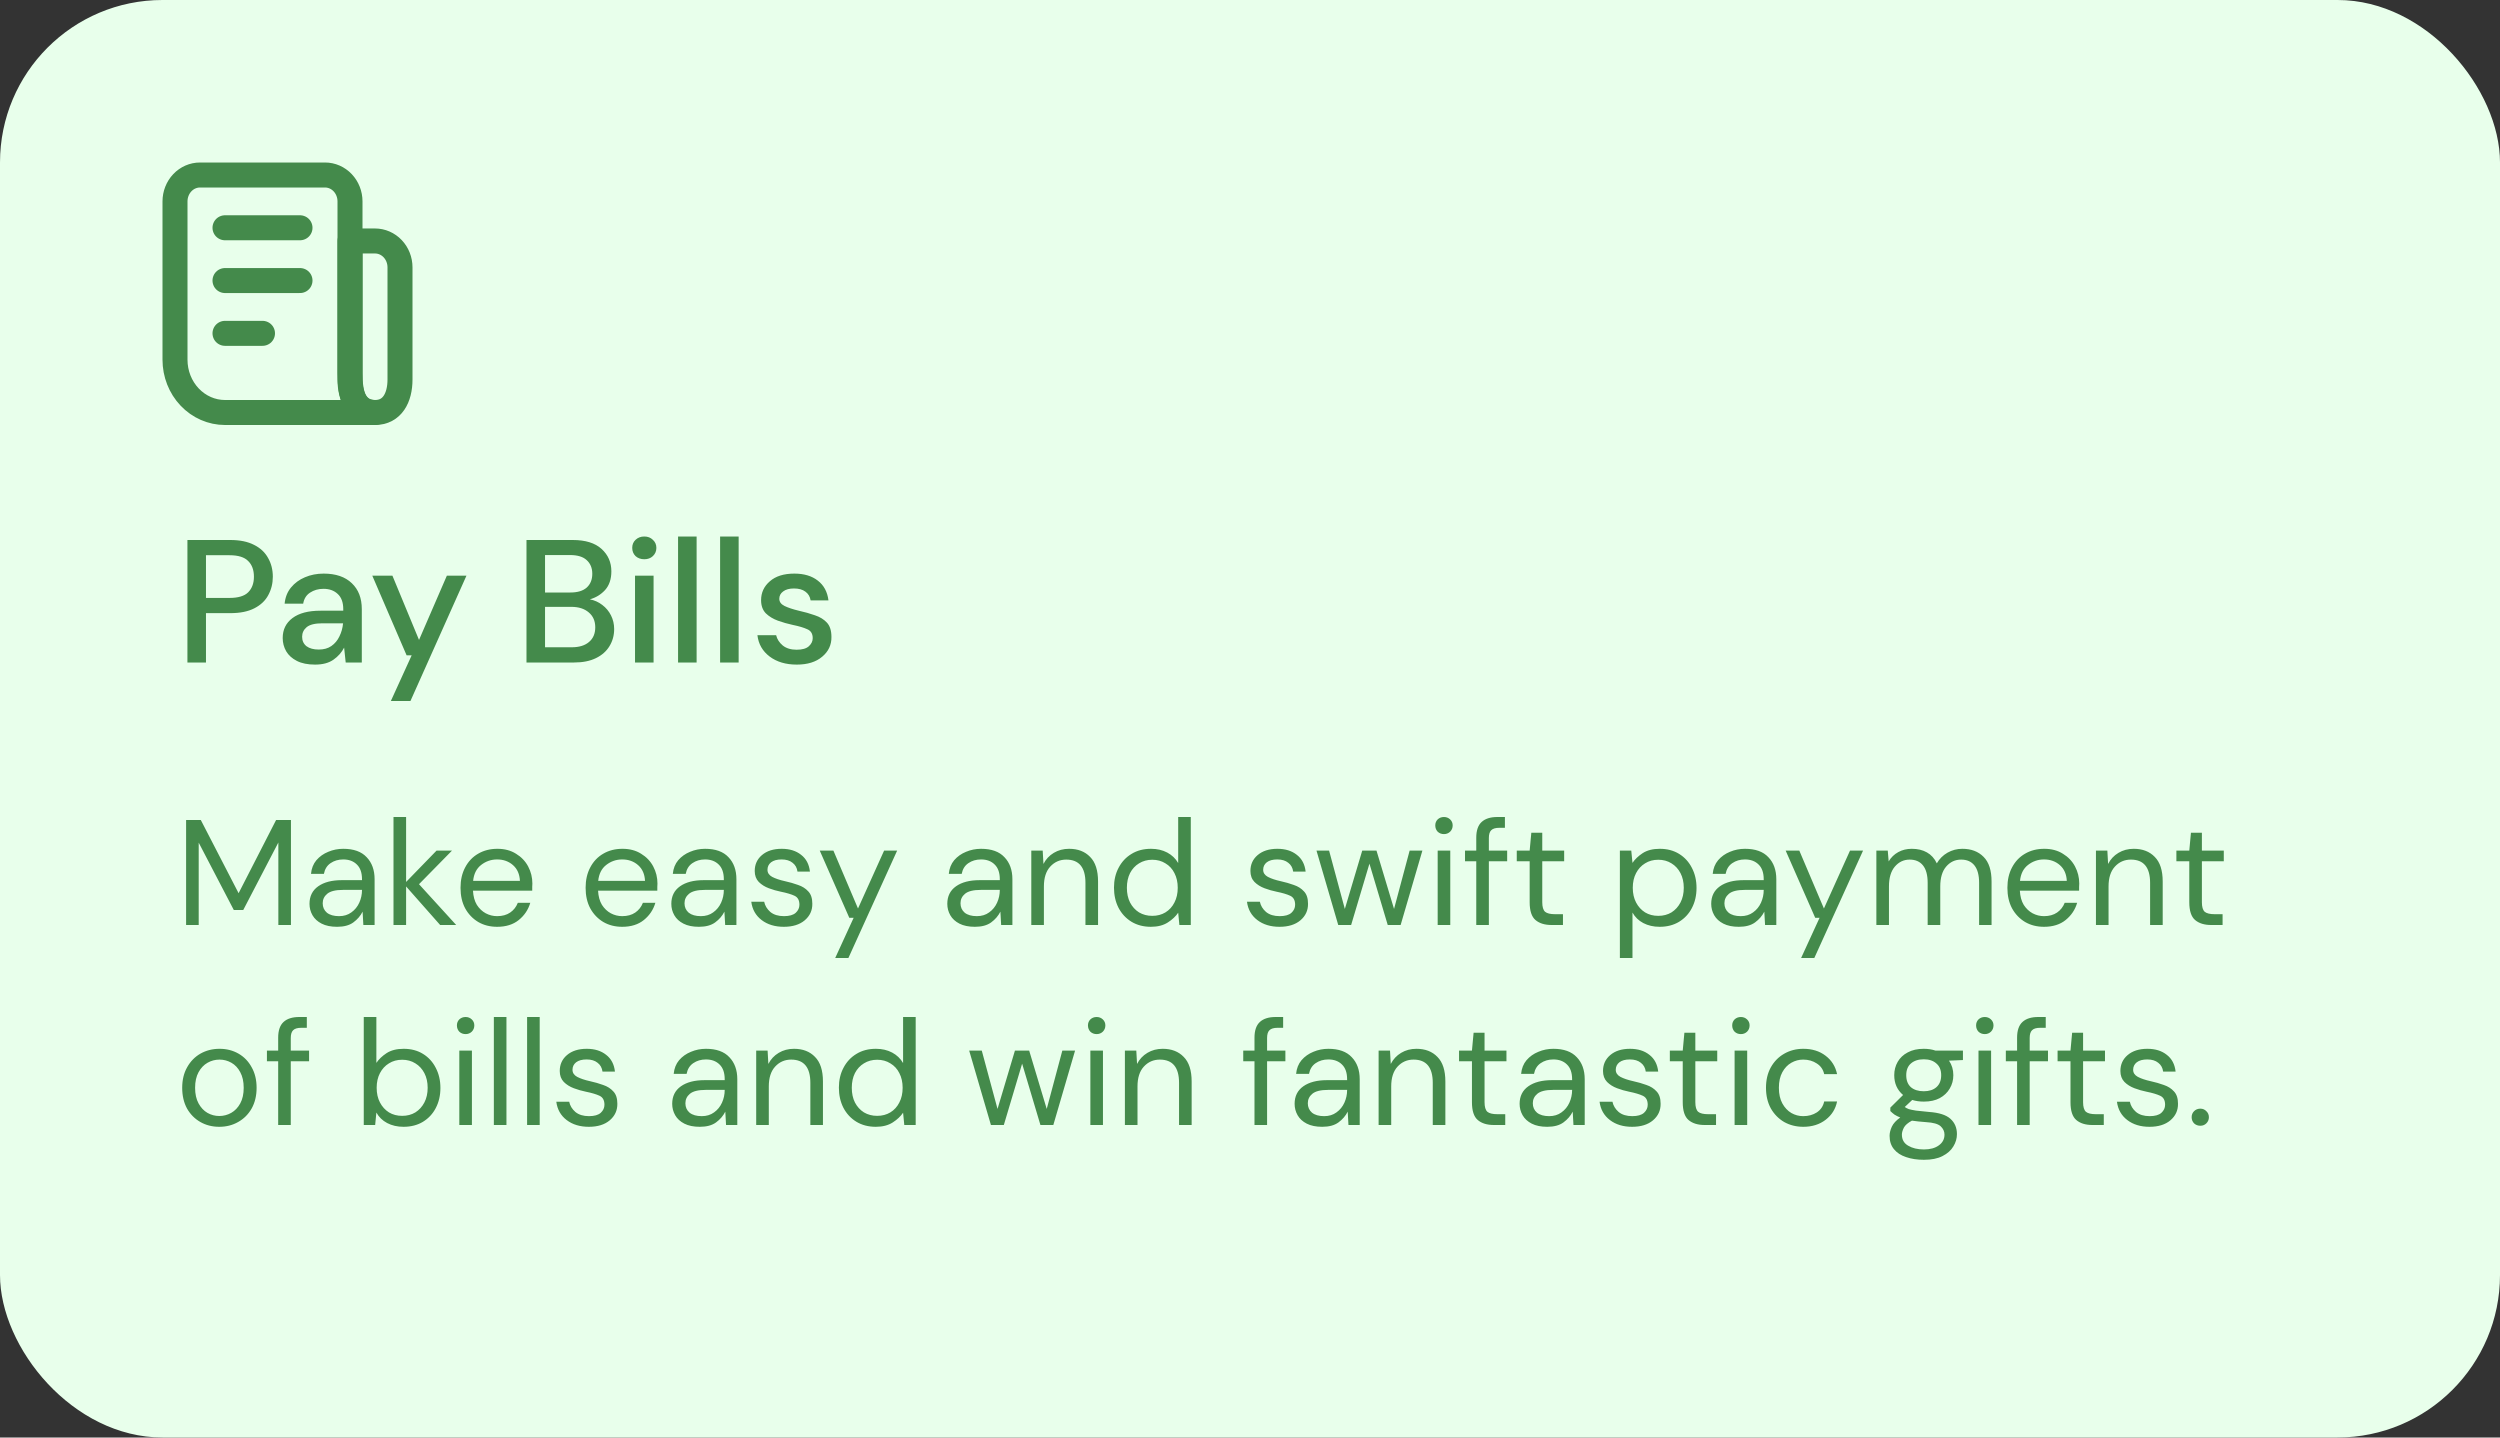 <svg width="200" height="115" viewBox="0 0 200 115" fill="none" xmlns="http://www.w3.org/2000/svg">
<rect x="0" y="0" width="200" height="115" fill="#333333" stroke="none"/>
<rect width="200" height="115" rx="13" fill="#E8FFEB"/>
<path d="M30 33H18C16.939 33 15.922 32.555 15.172 31.763C14.421 30.971 14 29.898 14 28.778V16.111C14 15.551 14.211 15.014 14.586 14.618C14.961 14.222 15.47 14 16 14H26C26.53 14 27.039 14.222 27.414 14.618C27.789 15.014 28 15.551 28 16.111V29.833C28 31.582 28.343 33 30 33Z" stroke="#448A4B" stroke-width="2" stroke-linecap="round" stroke-linejoin="round"/>
<path d="M32 21.389C32 20.829 31.789 20.292 31.414 19.896C31.039 19.5 30.53 19.278 30 19.278H28V30.361C28 31.818 28.62 33 30 33C31.38 33 32 31.818 32 30.361V21.389Z" stroke="#448A4B" stroke-width="2" stroke-linecap="round" stroke-linejoin="round"/>
<path d="M24 22.444H18M24 18.222H18M21 26.667H18" stroke="#448A4B" stroke-width="2" stroke-linecap="round"/>
<path d="M14.994 53V43.2H18.424C19.189 43.2 19.824 43.331 20.328 43.592C20.832 43.844 21.205 44.194 21.448 44.642C21.7 45.081 21.826 45.58 21.826 46.14C21.826 46.672 21.705 47.162 21.462 47.61C21.229 48.049 20.86 48.399 20.356 48.66C19.852 48.922 19.208 49.052 18.424 49.052H16.478V53H14.994ZM16.478 47.834H18.354C19.054 47.834 19.553 47.685 19.852 47.386C20.16 47.078 20.314 46.663 20.314 46.14C20.314 45.599 20.16 45.179 19.852 44.88C19.553 44.572 19.054 44.418 18.354 44.418H16.478V47.834ZM25.206 53.168C24.618 53.168 24.133 53.07 23.75 52.874C23.367 52.678 23.083 52.422 22.896 52.104C22.709 51.778 22.616 51.423 22.616 51.04C22.616 50.368 22.877 49.836 23.4 49.444C23.923 49.052 24.669 48.856 25.64 48.856H27.46V48.73C27.46 48.189 27.311 47.783 27.012 47.512C26.723 47.242 26.345 47.106 25.878 47.106C25.467 47.106 25.108 47.209 24.8 47.414C24.501 47.61 24.319 47.904 24.254 48.296H22.77C22.817 47.792 22.985 47.363 23.274 47.008C23.573 46.644 23.946 46.369 24.394 46.182C24.851 45.986 25.351 45.888 25.892 45.888C26.863 45.888 27.614 46.145 28.146 46.658C28.678 47.162 28.944 47.853 28.944 48.73V53H27.656L27.53 51.81C27.334 52.193 27.049 52.515 26.676 52.776C26.303 53.038 25.813 53.168 25.206 53.168ZM25.5 51.964C25.901 51.964 26.237 51.871 26.508 51.684C26.788 51.488 27.003 51.231 27.152 50.914C27.311 50.597 27.409 50.247 27.446 49.864H25.794C25.206 49.864 24.786 49.967 24.534 50.172C24.291 50.377 24.17 50.634 24.17 50.942C24.17 51.26 24.287 51.511 24.52 51.698C24.763 51.876 25.089 51.964 25.5 51.964ZM31.268 56.08L32.934 52.426H32.528L29.784 46.056H31.394L33.522 51.194L35.748 46.056H37.316L32.836 56.08H31.268ZM42.119 53V43.2H45.815C46.832 43.2 47.602 43.438 48.125 43.914C48.648 44.39 48.909 44.987 48.909 45.706C48.909 46.331 48.741 46.831 48.405 47.204C48.069 47.568 47.663 47.816 47.187 47.946C47.56 48.021 47.892 48.17 48.181 48.394C48.48 48.618 48.713 48.898 48.881 49.234C49.049 49.57 49.133 49.934 49.133 50.326C49.133 50.83 49.007 51.288 48.755 51.698C48.512 52.099 48.153 52.417 47.677 52.65C47.201 52.883 46.618 53 45.927 53H42.119ZM43.603 47.4H45.633C46.202 47.4 46.636 47.27 46.935 47.008C47.234 46.737 47.383 46.369 47.383 45.902C47.383 45.445 47.234 45.081 46.935 44.81C46.646 44.539 46.202 44.404 45.605 44.404H43.603V47.4ZM43.603 51.782H45.731C46.328 51.782 46.79 51.642 47.117 51.362C47.453 51.082 47.621 50.69 47.621 50.186C47.621 49.682 47.448 49.285 47.103 48.996C46.758 48.697 46.291 48.548 45.703 48.548H43.603V51.782ZM51.544 44.74C51.264 44.74 51.03 44.656 50.844 44.488C50.666 44.311 50.578 44.092 50.578 43.83C50.578 43.569 50.666 43.354 50.844 43.186C51.03 43.009 51.264 42.92 51.544 42.92C51.824 42.92 52.052 43.009 52.23 43.186C52.416 43.354 52.51 43.569 52.51 43.83C52.51 44.092 52.416 44.311 52.23 44.488C52.052 44.656 51.824 44.74 51.544 44.74ZM50.802 53V46.056H52.286V53H50.802ZM54.245 53V42.92H55.729V53H54.245ZM57.608 53V42.92H59.092V53H57.608ZM63.743 53.168C62.866 53.168 62.142 52.953 61.573 52.524C61.004 52.095 60.677 51.526 60.593 50.816H62.091C62.166 51.133 62.343 51.409 62.623 51.642C62.903 51.866 63.272 51.978 63.729 51.978C64.177 51.978 64.504 51.885 64.709 51.698C64.915 51.511 65.017 51.297 65.017 51.054C65.017 50.7 64.873 50.462 64.583 50.34C64.303 50.209 63.911 50.093 63.407 49.99C63.015 49.906 62.623 49.794 62.231 49.654C61.849 49.514 61.526 49.318 61.265 49.066C61.013 48.805 60.887 48.455 60.887 48.016C60.887 47.41 61.12 46.906 61.587 46.504C62.054 46.093 62.707 45.888 63.547 45.888C64.322 45.888 64.947 46.075 65.423 46.448C65.909 46.822 66.193 47.349 66.277 48.03H64.849C64.802 47.731 64.662 47.498 64.429 47.33C64.205 47.162 63.902 47.078 63.519 47.078C63.146 47.078 62.856 47.157 62.651 47.316C62.446 47.465 62.343 47.661 62.343 47.904C62.343 48.147 62.483 48.338 62.763 48.478C63.053 48.618 63.431 48.744 63.897 48.856C64.364 48.959 64.793 49.08 65.185 49.22C65.587 49.351 65.909 49.547 66.151 49.808C66.394 50.069 66.515 50.452 66.515 50.956C66.525 51.591 66.277 52.118 65.773 52.538C65.278 52.958 64.602 53.168 63.743 53.168Z" fill="#448A4B"/>
<path d="M14.888 74V65.6H16.064L19.088 71.456L22.088 65.6H23.276V74H22.268V67.4L19.46 72.8H18.704L15.896 67.412V74H14.888ZM26.968 74.144C26.472 74.144 26.06 74.06 25.732 73.892C25.404 73.724 25.16 73.5 25 73.22C24.84 72.94 24.76 72.636 24.76 72.308C24.76 71.7 24.992 71.232 25.456 70.904C25.92 70.576 26.552 70.412 27.352 70.412H28.96V70.34C28.96 69.82 28.824 69.428 28.552 69.164C28.28 68.892 27.916 68.756 27.46 68.756C27.068 68.756 26.728 68.856 26.44 69.056C26.16 69.248 25.984 69.532 25.912 69.908H24.88C24.92 69.476 25.064 69.112 25.312 68.816C25.568 68.52 25.884 68.296 26.26 68.144C26.636 67.984 27.036 67.904 27.46 67.904C28.292 67.904 28.916 68.128 29.332 68.576C29.756 69.016 29.968 69.604 29.968 70.34V74H29.068L29.008 72.932C28.84 73.268 28.592 73.556 28.264 73.796C27.944 74.028 27.512 74.144 26.968 74.144ZM27.124 73.292C27.508 73.292 27.836 73.192 28.108 72.992C28.388 72.792 28.6 72.532 28.744 72.212C28.888 71.892 28.96 71.556 28.96 71.204V71.192H27.436C26.844 71.192 26.424 71.296 26.176 71.504C25.936 71.704 25.816 71.956 25.816 72.26C25.816 72.572 25.928 72.824 26.152 73.016C26.384 73.2 26.708 73.292 27.124 73.292ZM31.48 74V65.36H32.488V70.556L34.924 68.048H36.16L33.52 70.736L36.496 74H35.212L32.488 70.916V74H31.48ZM39.77 74.144C39.202 74.144 38.698 74.016 38.258 73.76C37.818 73.496 37.47 73.132 37.214 72.668C36.966 72.204 36.842 71.656 36.842 71.024C36.842 70.4 36.966 69.856 37.214 69.392C37.462 68.92 37.806 68.556 38.246 68.3C38.694 68.036 39.21 67.904 39.794 67.904C40.37 67.904 40.866 68.036 41.282 68.3C41.706 68.556 42.03 68.896 42.254 69.32C42.478 69.744 42.59 70.2 42.59 70.688C42.59 70.776 42.586 70.864 42.578 70.952C42.578 71.04 42.578 71.14 42.578 71.252H37.838C37.862 71.708 37.966 72.088 38.15 72.392C38.342 72.688 38.578 72.912 38.858 73.064C39.146 73.216 39.45 73.292 39.77 73.292C40.186 73.292 40.534 73.196 40.814 73.004C41.094 72.812 41.298 72.552 41.426 72.224H42.422C42.262 72.776 41.954 73.236 41.498 73.604C41.05 73.964 40.474 74.144 39.77 74.144ZM39.77 68.756C39.29 68.756 38.862 68.904 38.486 69.2C38.118 69.488 37.906 69.912 37.85 70.472H41.594C41.57 69.936 41.386 69.516 41.042 69.212C40.698 68.908 40.274 68.756 39.77 68.756ZM49.777 74.144C49.209 74.144 48.705 74.016 48.265 73.76C47.825 73.496 47.477 73.132 47.221 72.668C46.973 72.204 46.849 71.656 46.849 71.024C46.849 70.4 46.973 69.856 47.221 69.392C47.469 68.92 47.813 68.556 48.253 68.3C48.701 68.036 49.217 67.904 49.801 67.904C50.377 67.904 50.873 68.036 51.289 68.3C51.713 68.556 52.037 68.896 52.261 69.32C52.485 69.744 52.597 70.2 52.597 70.688C52.597 70.776 52.593 70.864 52.585 70.952C52.585 71.04 52.585 71.14 52.585 71.252H47.845C47.869 71.708 47.973 72.088 48.157 72.392C48.349 72.688 48.585 72.912 48.865 73.064C49.153 73.216 49.457 73.292 49.777 73.292C50.193 73.292 50.541 73.196 50.821 73.004C51.101 72.812 51.305 72.552 51.433 72.224H52.429C52.269 72.776 51.961 73.236 51.505 73.604C51.057 73.964 50.481 74.144 49.777 74.144ZM49.777 68.756C49.297 68.756 48.869 68.904 48.493 69.2C48.125 69.488 47.913 69.912 47.857 70.472H51.601C51.577 69.936 51.393 69.516 51.049 69.212C50.705 68.908 50.281 68.756 49.777 68.756ZM55.913 74.144C55.417 74.144 55.005 74.06 54.678 73.892C54.349 73.724 54.105 73.5 53.946 73.22C53.785 72.94 53.706 72.636 53.706 72.308C53.706 71.7 53.938 71.232 54.401 70.904C54.865 70.576 55.498 70.412 56.297 70.412H57.906V70.34C57.906 69.82 57.77 69.428 57.498 69.164C57.225 68.892 56.861 68.756 56.406 68.756C56.014 68.756 55.673 68.856 55.386 69.056C55.105 69.248 54.929 69.532 54.858 69.908H53.825C53.865 69.476 54.01 69.112 54.258 68.816C54.514 68.52 54.83 68.296 55.206 68.144C55.581 67.984 55.981 67.904 56.406 67.904C57.237 67.904 57.861 68.128 58.278 68.576C58.702 69.016 58.913 69.604 58.913 70.34V74H58.014L57.953 72.932C57.785 73.268 57.538 73.556 57.209 73.796C56.889 74.028 56.458 74.144 55.913 74.144ZM56.069 73.292C56.453 73.292 56.782 73.192 57.053 72.992C57.334 72.792 57.545 72.532 57.69 72.212C57.834 71.892 57.906 71.556 57.906 71.204V71.192H56.382C55.789 71.192 55.37 71.296 55.121 71.504C54.882 71.704 54.761 71.956 54.761 72.26C54.761 72.572 54.873 72.824 55.097 73.016C55.33 73.2 55.654 73.292 56.069 73.292ZM62.706 74.144C61.994 74.144 61.402 73.964 60.93 73.604C60.458 73.244 60.182 72.756 60.102 72.14H61.134C61.198 72.452 61.362 72.724 61.626 72.956C61.898 73.18 62.262 73.292 62.718 73.292C63.142 73.292 63.454 73.204 63.654 73.028C63.854 72.844 63.954 72.628 63.954 72.38C63.954 72.02 63.822 71.78 63.558 71.66C63.302 71.54 62.938 71.432 62.466 71.336C62.146 71.272 61.826 71.18 61.506 71.06C61.186 70.94 60.918 70.772 60.702 70.556C60.486 70.332 60.378 70.04 60.378 69.68C60.378 69.16 60.57 68.736 60.954 68.408C61.346 68.072 61.874 67.904 62.538 67.904C63.17 67.904 63.686 68.064 64.086 68.384C64.494 68.696 64.73 69.144 64.794 69.728H63.798C63.758 69.424 63.626 69.188 63.402 69.02C63.186 68.844 62.894 68.756 62.526 68.756C62.166 68.756 61.886 68.832 61.686 68.984C61.494 69.136 61.398 69.336 61.398 69.584C61.398 69.824 61.522 70.012 61.77 70.148C62.026 70.284 62.37 70.4 62.802 70.496C63.17 70.576 63.518 70.676 63.846 70.796C64.182 70.908 64.454 71.08 64.662 71.312C64.878 71.536 64.986 71.864 64.986 72.296C64.994 72.832 64.79 73.276 64.374 73.628C63.966 73.972 63.41 74.144 62.706 74.144ZM66.816 76.64L68.292 73.424H67.944L65.58 68.048H66.672L68.64 72.68L70.728 68.048H71.772L67.872 76.64H66.816ZM77.992 74.144C77.496 74.144 77.084 74.06 76.756 73.892C76.428 73.724 76.184 73.5 76.024 73.22C75.864 72.94 75.784 72.636 75.784 72.308C75.784 71.7 76.016 71.232 76.48 70.904C76.944 70.576 77.576 70.412 78.376 70.412H79.984V70.34C79.984 69.82 79.848 69.428 79.576 69.164C79.304 68.892 78.94 68.756 78.484 68.756C78.092 68.756 77.752 68.856 77.464 69.056C77.184 69.248 77.008 69.532 76.936 69.908H75.904C75.944 69.476 76.088 69.112 76.336 68.816C76.592 68.52 76.908 68.296 77.284 68.144C77.66 67.984 78.06 67.904 78.484 67.904C79.316 67.904 79.94 68.128 80.356 68.576C80.78 69.016 80.992 69.604 80.992 70.34V74H80.092L80.032 72.932C79.864 73.268 79.616 73.556 79.288 73.796C78.968 74.028 78.536 74.144 77.992 74.144ZM78.148 73.292C78.532 73.292 78.86 73.192 79.132 72.992C79.412 72.792 79.624 72.532 79.768 72.212C79.912 71.892 79.984 71.556 79.984 71.204V71.192H78.46C77.868 71.192 77.448 71.296 77.2 71.504C76.96 71.704 76.84 71.956 76.84 72.26C76.84 72.572 76.952 72.824 77.176 73.016C77.408 73.2 77.732 73.292 78.148 73.292ZM82.504 74V68.048H83.416L83.476 69.116C83.668 68.74 83.944 68.444 84.304 68.228C84.664 68.012 85.072 67.904 85.528 67.904C86.232 67.904 86.792 68.12 87.208 68.552C87.632 68.976 87.844 69.632 87.844 70.52V74H86.836V70.628C86.836 69.388 86.324 68.768 85.3 68.768C84.788 68.768 84.36 68.956 84.016 69.332C83.68 69.7 83.512 70.228 83.512 70.916V74H82.504ZM92.071 74.144C91.479 74.144 90.959 74.008 90.511 73.736C90.071 73.464 89.727 73.092 89.479 72.62C89.239 72.148 89.119 71.612 89.119 71.012C89.119 70.412 89.243 69.88 89.491 69.416C89.739 68.944 90.083 68.576 90.523 68.312C90.963 68.04 91.483 67.904 92.083 67.904C92.571 67.904 93.003 68.004 93.379 68.204C93.755 68.404 94.047 68.684 94.255 69.044V65.36H95.263V74H94.351L94.255 73.016C94.063 73.304 93.787 73.564 93.427 73.796C93.067 74.028 92.615 74.144 92.071 74.144ZM92.179 73.268C92.579 73.268 92.931 73.176 93.235 72.992C93.547 72.8 93.787 72.536 93.955 72.2C94.131 71.864 94.219 71.472 94.219 71.024C94.219 70.576 94.131 70.184 93.955 69.848C93.787 69.512 93.547 69.252 93.235 69.068C92.931 68.876 92.579 68.78 92.179 68.78C91.787 68.78 91.435 68.876 91.123 69.068C90.819 69.252 90.579 69.512 90.403 69.848C90.235 70.184 90.151 70.576 90.151 71.024C90.151 71.472 90.235 71.864 90.403 72.2C90.579 72.536 90.819 72.8 91.123 72.992C91.435 73.176 91.787 73.268 92.179 73.268ZM102.362 74.144C101.65 74.144 101.058 73.964 100.586 73.604C100.114 73.244 99.838 72.756 99.758 72.14H100.79C100.854 72.452 101.018 72.724 101.282 72.956C101.554 73.18 101.918 73.292 102.374 73.292C102.798 73.292 103.11 73.204 103.31 73.028C103.51 72.844 103.61 72.628 103.61 72.38C103.61 72.02 103.478 71.78 103.214 71.66C102.958 71.54 102.594 71.432 102.122 71.336C101.802 71.272 101.482 71.18 101.162 71.06C100.842 70.94 100.574 70.772 100.358 70.556C100.142 70.332 100.034 70.04 100.034 69.68C100.034 69.16 100.226 68.736 100.61 68.408C101.002 68.072 101.53 67.904 102.194 67.904C102.826 67.904 103.342 68.064 103.742 68.384C104.15 68.696 104.386 69.144 104.45 69.728H103.454C103.414 69.424 103.282 69.188 103.058 69.02C102.842 68.844 102.55 68.756 102.182 68.756C101.822 68.756 101.542 68.832 101.342 68.984C101.15 69.136 101.054 69.336 101.054 69.584C101.054 69.824 101.178 70.012 101.426 70.148C101.682 70.284 102.026 70.4 102.458 70.496C102.826 70.576 103.174 70.676 103.502 70.796C103.838 70.908 104.11 71.08 104.318 71.312C104.534 71.536 104.642 71.864 104.642 72.296C104.65 72.832 104.446 73.276 104.03 73.628C103.622 73.972 103.066 74.144 102.362 74.144ZM107.059 74L105.319 68.048H106.327L107.587 72.716L108.979 68.048H110.119L111.523 72.716L112.771 68.048H113.791L112.051 74H111.019L109.555 69.092L108.091 74H107.059ZM115.518 66.728C115.318 66.728 115.15 66.664 115.014 66.536C114.886 66.4 114.822 66.232 114.822 66.032C114.822 65.84 114.886 65.68 115.014 65.552C115.15 65.424 115.318 65.36 115.518 65.36C115.71 65.36 115.874 65.424 116.01 65.552C116.146 65.68 116.214 65.84 116.214 66.032C116.214 66.232 116.146 66.4 116.01 66.536C115.874 66.664 115.71 66.728 115.518 66.728ZM115.014 74V68.048H116.022V74H115.014ZM118.101 74V68.9H117.201V68.048H118.101V67.016C118.101 66.44 118.245 66.02 118.533 65.756C118.821 65.492 119.241 65.36 119.793 65.36H120.393V66.224H119.949C119.645 66.224 119.429 66.288 119.301 66.416C119.173 66.536 119.109 66.744 119.109 67.04V68.048H120.573V68.9H119.109V74H118.101ZM124.125 74C123.581 74 123.153 73.868 122.841 73.604C122.529 73.34 122.373 72.864 122.373 72.176V68.9H121.341V68.048H122.373L122.505 66.62H123.381V68.048H125.133V68.9H123.381V72.176C123.381 72.552 123.457 72.808 123.609 72.944C123.761 73.072 124.029 73.136 124.413 73.136H125.037V74H124.125ZM129.59 76.64V68.048H130.502L130.598 69.032C130.79 68.744 131.062 68.484 131.414 68.252C131.774 68.02 132.23 67.904 132.782 67.904C133.374 67.904 133.89 68.04 134.33 68.312C134.77 68.584 135.11 68.956 135.35 69.428C135.598 69.9 135.722 70.436 135.722 71.036C135.722 71.636 135.598 72.172 135.35 72.644C135.11 73.108 134.766 73.476 134.318 73.748C133.878 74.012 133.362 74.144 132.77 74.144C132.282 74.144 131.846 74.044 131.462 73.844C131.086 73.644 130.798 73.364 130.598 73.004V76.64H129.59ZM132.662 73.268C133.062 73.268 133.414 73.176 133.718 72.992C134.022 72.8 134.262 72.536 134.438 72.2C134.614 71.864 134.702 71.472 134.702 71.024C134.702 70.576 134.614 70.184 134.438 69.848C134.262 69.512 134.022 69.252 133.718 69.068C133.414 68.876 133.062 68.78 132.662 68.78C132.262 68.78 131.91 68.876 131.606 69.068C131.302 69.252 131.062 69.512 130.886 69.848C130.71 70.184 130.622 70.576 130.622 71.024C130.622 71.472 130.71 71.864 130.886 72.2C131.062 72.536 131.302 72.8 131.606 72.992C131.91 73.176 132.262 73.268 132.662 73.268ZM139.105 74.144C138.609 74.144 138.197 74.06 137.869 73.892C137.541 73.724 137.297 73.5 137.137 73.22C136.977 72.94 136.897 72.636 136.897 72.308C136.897 71.7 137.129 71.232 137.593 70.904C138.057 70.576 138.689 70.412 139.489 70.412H141.097V70.34C141.097 69.82 140.961 69.428 140.689 69.164C140.417 68.892 140.053 68.756 139.597 68.756C139.205 68.756 138.865 68.856 138.577 69.056C138.297 69.248 138.121 69.532 138.049 69.908H137.017C137.057 69.476 137.201 69.112 137.449 68.816C137.705 68.52 138.021 68.296 138.397 68.144C138.773 67.984 139.173 67.904 139.597 67.904C140.429 67.904 141.053 68.128 141.469 68.576C141.893 69.016 142.105 69.604 142.105 70.34V74H141.205L141.145 72.932C140.977 73.268 140.729 73.556 140.401 73.796C140.081 74.028 139.649 74.144 139.105 74.144ZM139.261 73.292C139.645 73.292 139.973 73.192 140.245 72.992C140.525 72.792 140.737 72.532 140.881 72.212C141.025 71.892 141.097 71.556 141.097 71.204V71.192H139.573C138.981 71.192 138.561 71.296 138.313 71.504C138.073 71.704 137.953 71.956 137.953 72.26C137.953 72.572 138.065 72.824 138.289 73.016C138.521 73.2 138.845 73.292 139.261 73.292ZM144.089 76.64L145.565 73.424H145.217L142.853 68.048H143.945L145.913 72.68L148.001 68.048H149.045L145.145 76.64H144.089ZM150.109 74V68.048H151.021L151.093 68.912C151.285 68.592 151.541 68.344 151.861 68.168C152.181 67.992 152.541 67.904 152.941 67.904C153.413 67.904 153.817 68 154.153 68.192C154.497 68.384 154.761 68.676 154.945 69.068C155.153 68.708 155.437 68.424 155.797 68.216C156.165 68.008 156.561 67.904 156.985 67.904C157.697 67.904 158.265 68.12 158.689 68.552C159.113 68.976 159.325 69.632 159.325 70.52V74H158.329V70.628C158.329 70.012 158.205 69.548 157.957 69.236C157.709 68.924 157.353 68.768 156.889 68.768C156.409 68.768 156.009 68.956 155.689 69.332C155.377 69.7 155.221 70.228 155.221 70.916V74H154.213V70.628C154.213 70.012 154.089 69.548 153.841 69.236C153.593 68.924 153.237 68.768 152.773 68.768C152.301 68.768 151.905 68.956 151.585 69.332C151.273 69.7 151.117 70.228 151.117 70.916V74H150.109ZM163.52 74.144C162.952 74.144 162.448 74.016 162.008 73.76C161.568 73.496 161.22 73.132 160.964 72.668C160.716 72.204 160.592 71.656 160.592 71.024C160.592 70.4 160.716 69.856 160.964 69.392C161.212 68.92 161.556 68.556 161.996 68.3C162.444 68.036 162.96 67.904 163.544 67.904C164.12 67.904 164.616 68.036 165.032 68.3C165.456 68.556 165.78 68.896 166.004 69.32C166.228 69.744 166.34 70.2 166.34 70.688C166.34 70.776 166.336 70.864 166.328 70.952C166.328 71.04 166.328 71.14 166.328 71.252H161.588C161.612 71.708 161.716 72.088 161.9 72.392C162.092 72.688 162.328 72.912 162.608 73.064C162.896 73.216 163.2 73.292 163.52 73.292C163.936 73.292 164.284 73.196 164.564 73.004C164.844 72.812 165.048 72.552 165.176 72.224H166.172C166.012 72.776 165.704 73.236 165.248 73.604C164.8 73.964 164.224 74.144 163.52 74.144ZM163.52 68.756C163.04 68.756 162.612 68.904 162.236 69.2C161.868 69.488 161.656 69.912 161.6 70.472H165.344C165.32 69.936 165.136 69.516 164.792 69.212C164.448 68.908 164.024 68.756 163.52 68.756ZM167.676 74V68.048H168.588L168.648 69.116C168.84 68.74 169.116 68.444 169.476 68.228C169.836 68.012 170.244 67.904 170.7 67.904C171.404 67.904 171.964 68.12 172.38 68.552C172.804 68.976 173.016 69.632 173.016 70.52V74H172.008V70.628C172.008 69.388 171.496 68.768 170.472 68.768C169.96 68.768 169.532 68.956 169.188 69.332C168.852 69.7 168.684 70.228 168.684 70.916V74H167.676ZM176.895 74C176.351 74 175.923 73.868 175.611 73.604C175.299 73.34 175.143 72.864 175.143 72.176V68.9H174.111V68.048H175.143L175.275 66.62H176.151V68.048H177.903V68.9H176.151V72.176C176.151 72.552 176.227 72.808 176.379 72.944C176.531 73.072 176.799 73.136 177.183 73.136H177.807V74H176.895ZM17.54 90.144C16.98 90.144 16.476 90.016 16.028 89.76C15.58 89.504 15.224 89.144 14.96 88.68C14.704 88.208 14.576 87.656 14.576 87.024C14.576 86.392 14.708 85.844 14.972 85.38C15.236 84.908 15.592 84.544 16.04 84.288C16.496 84.032 17.004 83.904 17.564 83.904C18.124 83.904 18.628 84.032 19.076 84.288C19.524 84.544 19.876 84.908 20.132 85.38C20.396 85.844 20.528 86.392 20.528 87.024C20.528 87.656 20.396 88.208 20.132 88.68C19.868 89.144 19.508 89.504 19.052 89.76C18.604 90.016 18.1 90.144 17.54 90.144ZM17.54 89.28C17.884 89.28 18.204 89.196 18.5 89.028C18.796 88.86 19.036 88.608 19.22 88.272C19.404 87.936 19.496 87.52 19.496 87.024C19.496 86.528 19.404 86.112 19.22 85.776C19.044 85.44 18.808 85.188 18.512 85.02C18.216 84.852 17.9 84.768 17.564 84.768C17.22 84.768 16.9 84.852 16.604 85.02C16.308 85.188 16.068 85.44 15.884 85.776C15.7 86.112 15.608 86.528 15.608 87.024C15.608 87.52 15.7 87.936 15.884 88.272C16.068 88.608 16.304 88.86 16.592 89.028C16.888 89.196 17.204 89.28 17.54 89.28ZM22.254 90V84.9H21.354V84.048H22.254V83.016C22.254 82.44 22.398 82.02 22.686 81.756C22.974 81.492 23.394 81.36 23.946 81.36H24.546V82.224H24.102C23.798 82.224 23.582 82.288 23.454 82.416C23.326 82.536 23.262 82.744 23.262 83.04V84.048H24.726V84.9H23.262V90H22.254ZM32.281 90.144C31.793 90.144 31.357 90.044 30.973 89.844C30.597 89.644 30.309 89.364 30.109 89.004L30.013 90H29.101V81.36H30.109V85.032C30.301 84.744 30.573 84.484 30.925 84.252C31.285 84.02 31.741 83.904 32.293 83.904C32.885 83.904 33.401 84.04 33.841 84.312C34.281 84.584 34.621 84.956 34.861 85.428C35.109 85.9 35.233 86.436 35.233 87.036C35.233 87.636 35.109 88.172 34.861 88.644C34.621 89.108 34.277 89.476 33.829 89.748C33.389 90.012 32.873 90.144 32.281 90.144ZM32.173 89.268C32.573 89.268 32.925 89.176 33.229 88.992C33.533 88.8 33.773 88.536 33.949 88.2C34.125 87.864 34.213 87.472 34.213 87.024C34.213 86.576 34.125 86.184 33.949 85.848C33.773 85.512 33.533 85.252 33.229 85.068C32.925 84.876 32.573 84.78 32.173 84.78C31.773 84.78 31.421 84.876 31.117 85.068C30.813 85.252 30.573 85.512 30.397 85.848C30.221 86.184 30.133 86.576 30.133 87.024C30.133 87.472 30.221 87.864 30.397 88.2C30.573 88.536 30.813 88.8 31.117 88.992C31.421 89.176 31.773 89.268 32.173 89.268ZM37.249 82.728C37.049 82.728 36.881 82.664 36.745 82.536C36.617 82.4 36.553 82.232 36.553 82.032C36.553 81.84 36.617 81.68 36.745 81.552C36.881 81.424 37.049 81.36 37.249 81.36C37.441 81.36 37.605 81.424 37.741 81.552C37.877 81.68 37.945 81.84 37.945 82.032C37.945 82.232 37.877 82.4 37.741 82.536C37.605 82.664 37.441 82.728 37.249 82.728ZM36.745 90V84.048H37.753V90H36.745ZM39.508 90V81.36H40.516V90H39.508ZM42.168 90V81.36H43.176V90H42.168ZM47.108 90.144C46.396 90.144 45.804 89.964 45.332 89.604C44.86 89.244 44.584 88.756 44.504 88.14H45.536C45.6 88.452 45.764 88.724 46.028 88.956C46.3 89.18 46.664 89.292 47.12 89.292C47.544 89.292 47.856 89.204 48.056 89.028C48.256 88.844 48.356 88.628 48.356 88.38C48.356 88.02 48.224 87.78 47.96 87.66C47.704 87.54 47.34 87.432 46.868 87.336C46.548 87.272 46.228 87.18 45.908 87.06C45.588 86.94 45.32 86.772 45.104 86.556C44.888 86.332 44.78 86.04 44.78 85.68C44.78 85.16 44.972 84.736 45.356 84.408C45.748 84.072 46.276 83.904 46.94 83.904C47.572 83.904 48.088 84.064 48.488 84.384C48.896 84.696 49.132 85.144 49.196 85.728H48.2C48.16 85.424 48.028 85.188 47.804 85.02C47.588 84.844 47.296 84.756 46.928 84.756C46.568 84.756 46.288 84.832 46.088 84.984C45.896 85.136 45.8 85.336 45.8 85.584C45.8 85.824 45.924 86.012 46.172 86.148C46.428 86.284 46.772 86.4 47.204 86.496C47.572 86.576 47.92 86.676 48.248 86.796C48.584 86.908 48.856 87.08 49.064 87.312C49.28 87.536 49.388 87.864 49.388 88.296C49.396 88.832 49.192 89.276 48.776 89.628C48.368 89.972 47.812 90.144 47.108 90.144ZM55.984 90.144C55.488 90.144 55.076 90.06 54.748 89.892C54.42 89.724 54.176 89.5 54.016 89.22C53.856 88.94 53.776 88.636 53.776 88.308C53.776 87.7 54.008 87.232 54.472 86.904C54.936 86.576 55.568 86.412 56.368 86.412H57.976V86.34C57.976 85.82 57.84 85.428 57.568 85.164C57.296 84.892 56.932 84.756 56.476 84.756C56.084 84.756 55.744 84.856 55.456 85.056C55.176 85.248 55 85.532 54.928 85.908H53.896C53.936 85.476 54.08 85.112 54.328 84.816C54.584 84.52 54.9 84.296 55.276 84.144C55.652 83.984 56.052 83.904 56.476 83.904C57.308 83.904 57.932 84.128 58.348 84.576C58.772 85.016 58.984 85.604 58.984 86.34V90H58.084L58.024 88.932C57.856 89.268 57.608 89.556 57.28 89.796C56.96 90.028 56.528 90.144 55.984 90.144ZM56.14 89.292C56.524 89.292 56.852 89.192 57.124 88.992C57.404 88.792 57.616 88.532 57.76 88.212C57.904 87.892 57.976 87.556 57.976 87.204V87.192H56.452C55.86 87.192 55.44 87.296 55.192 87.504C54.952 87.704 54.832 87.956 54.832 88.26C54.832 88.572 54.944 88.824 55.168 89.016C55.4 89.2 55.724 89.292 56.14 89.292ZM60.496 90V84.048H61.408L61.468 85.116C61.66 84.74 61.936 84.444 62.296 84.228C62.656 84.012 63.064 83.904 63.52 83.904C64.224 83.904 64.784 84.12 65.2 84.552C65.624 84.976 65.836 85.632 65.836 86.52V90H64.828V86.628C64.828 85.388 64.316 84.768 63.292 84.768C62.78 84.768 62.352 84.956 62.008 85.332C61.672 85.7 61.504 86.228 61.504 86.916V90H60.496ZM70.063 90.144C69.471 90.144 68.951 90.008 68.503 89.736C68.063 89.464 67.719 89.092 67.471 88.62C67.231 88.148 67.111 87.612 67.111 87.012C67.111 86.412 67.235 85.88 67.483 85.416C67.731 84.944 68.075 84.576 68.515 84.312C68.955 84.04 69.475 83.904 70.075 83.904C70.563 83.904 70.995 84.004 71.371 84.204C71.747 84.404 72.039 84.684 72.247 85.044V81.36H73.255V90H72.343L72.247 89.016C72.055 89.304 71.779 89.564 71.419 89.796C71.059 90.028 70.607 90.144 70.063 90.144ZM70.171 89.268C70.571 89.268 70.923 89.176 71.227 88.992C71.539 88.8 71.779 88.536 71.947 88.2C72.123 87.864 72.211 87.472 72.211 87.024C72.211 86.576 72.123 86.184 71.947 85.848C71.779 85.512 71.539 85.252 71.227 85.068C70.923 84.876 70.571 84.78 70.171 84.78C69.779 84.78 69.427 84.876 69.115 85.068C68.811 85.252 68.571 85.512 68.395 85.848C68.227 86.184 68.143 86.576 68.143 87.024C68.143 87.472 68.227 87.864 68.395 88.2C68.571 88.536 68.811 88.8 69.115 88.992C69.427 89.176 69.779 89.268 70.171 89.268ZM79.274 90L77.534 84.048H78.542L79.802 88.716L81.194 84.048H82.334L83.738 88.716L84.986 84.048H86.006L84.266 90H83.234L81.77 85.092L80.306 90H79.274ZM87.733 82.728C87.533 82.728 87.365 82.664 87.229 82.536C87.101 82.4 87.037 82.232 87.037 82.032C87.037 81.84 87.101 81.68 87.229 81.552C87.365 81.424 87.533 81.36 87.733 81.36C87.925 81.36 88.089 81.424 88.225 81.552C88.361 81.68 88.429 81.84 88.429 82.032C88.429 82.232 88.361 82.4 88.225 82.536C88.089 82.664 87.925 82.728 87.733 82.728ZM87.229 90V84.048H88.237V90H87.229ZM89.992 90V84.048H90.904L90.964 85.116C91.156 84.74 91.432 84.444 91.792 84.228C92.152 84.012 92.56 83.904 93.016 83.904C93.72 83.904 94.28 84.12 94.696 84.552C95.12 84.976 95.332 85.632 95.332 86.52V90H94.324V86.628C94.324 85.388 93.812 84.768 92.788 84.768C92.276 84.768 91.848 84.956 91.504 85.332C91.168 85.7 91 86.228 91 86.916V90H89.992ZM100.359 90V84.9H99.459V84.048H100.359V83.016C100.359 82.44 100.503 82.02 100.791 81.756C101.079 81.492 101.499 81.36 102.051 81.36H102.651V82.224H102.207C101.903 82.224 101.687 82.288 101.559 82.416C101.431 82.536 101.367 82.744 101.367 83.04V84.048H102.831V84.9H101.367V90H100.359ZM105.777 90.144C105.281 90.144 104.869 90.06 104.541 89.892C104.213 89.724 103.969 89.5 103.809 89.22C103.649 88.94 103.569 88.636 103.569 88.308C103.569 87.7 103.801 87.232 104.265 86.904C104.729 86.576 105.361 86.412 106.161 86.412H107.769V86.34C107.769 85.82 107.633 85.428 107.361 85.164C107.089 84.892 106.725 84.756 106.269 84.756C105.877 84.756 105.537 84.856 105.249 85.056C104.969 85.248 104.793 85.532 104.721 85.908H103.689C103.729 85.476 103.873 85.112 104.121 84.816C104.377 84.52 104.693 84.296 105.069 84.144C105.445 83.984 105.845 83.904 106.269 83.904C107.101 83.904 107.725 84.128 108.141 84.576C108.565 85.016 108.777 85.604 108.777 86.34V90H107.877L107.817 88.932C107.649 89.268 107.401 89.556 107.073 89.796C106.753 90.028 106.321 90.144 105.777 90.144ZM105.933 89.292C106.317 89.292 106.645 89.192 106.917 88.992C107.197 88.792 107.409 88.532 107.553 88.212C107.697 87.892 107.769 87.556 107.769 87.204V87.192H106.245C105.653 87.192 105.233 87.296 104.985 87.504C104.745 87.704 104.625 87.956 104.625 88.26C104.625 88.572 104.737 88.824 104.961 89.016C105.193 89.2 105.517 89.292 105.933 89.292ZM110.289 90V84.048H111.201L111.261 85.116C111.453 84.74 111.729 84.444 112.089 84.228C112.449 84.012 112.857 83.904 113.313 83.904C114.017 83.904 114.577 84.12 114.993 84.552C115.417 84.976 115.629 85.632 115.629 86.52V90H114.621V86.628C114.621 85.388 114.109 84.768 113.085 84.768C112.573 84.768 112.145 84.956 111.801 85.332C111.465 85.7 111.297 86.228 111.297 86.916V90H110.289ZM119.508 90C118.964 90 118.536 89.868 118.224 89.604C117.912 89.34 117.756 88.864 117.756 88.176V84.9H116.724V84.048H117.756L117.888 82.62H118.764V84.048H120.516V84.9H118.764V88.176C118.764 88.552 118.84 88.808 118.992 88.944C119.144 89.072 119.412 89.136 119.796 89.136H120.42V90H119.508ZM123.777 90.144C123.281 90.144 122.869 90.06 122.541 89.892C122.213 89.724 121.969 89.5 121.809 89.22C121.649 88.94 121.569 88.636 121.569 88.308C121.569 87.7 121.801 87.232 122.265 86.904C122.729 86.576 123.361 86.412 124.161 86.412H125.769V86.34C125.769 85.82 125.633 85.428 125.361 85.164C125.089 84.892 124.725 84.756 124.269 84.756C123.877 84.756 123.537 84.856 123.249 85.056C122.969 85.248 122.793 85.532 122.721 85.908H121.689C121.729 85.476 121.873 85.112 122.121 84.816C122.377 84.52 122.693 84.296 123.069 84.144C123.445 83.984 123.845 83.904 124.269 83.904C125.101 83.904 125.725 84.128 126.141 84.576C126.565 85.016 126.777 85.604 126.777 86.34V90H125.877L125.817 88.932C125.649 89.268 125.401 89.556 125.073 89.796C124.753 90.028 124.321 90.144 123.777 90.144ZM123.933 89.292C124.317 89.292 124.645 89.192 124.917 88.992C125.197 88.792 125.409 88.532 125.553 88.212C125.697 87.892 125.769 87.556 125.769 87.204V87.192H124.245C123.653 87.192 123.233 87.296 122.985 87.504C122.745 87.704 122.625 87.956 122.625 88.26C122.625 88.572 122.737 88.824 122.961 89.016C123.193 89.2 123.517 89.292 123.933 89.292ZM130.569 90.144C129.857 90.144 129.265 89.964 128.793 89.604C128.321 89.244 128.045 88.756 127.965 88.14H128.997C129.061 88.452 129.225 88.724 129.489 88.956C129.761 89.18 130.125 89.292 130.581 89.292C131.005 89.292 131.317 89.204 131.517 89.028C131.717 88.844 131.817 88.628 131.817 88.38C131.817 88.02 131.685 87.78 131.421 87.66C131.165 87.54 130.801 87.432 130.329 87.336C130.009 87.272 129.689 87.18 129.369 87.06C129.049 86.94 128.781 86.772 128.565 86.556C128.349 86.332 128.241 86.04 128.241 85.68C128.241 85.16 128.433 84.736 128.817 84.408C129.209 84.072 129.737 83.904 130.401 83.904C131.033 83.904 131.549 84.064 131.949 84.384C132.357 84.696 132.593 85.144 132.657 85.728H131.661C131.621 85.424 131.489 85.188 131.265 85.02C131.049 84.844 130.757 84.756 130.389 84.756C130.029 84.756 129.749 84.832 129.549 84.984C129.357 85.136 129.261 85.336 129.261 85.584C129.261 85.824 129.385 86.012 129.633 86.148C129.889 86.284 130.233 86.4 130.665 86.496C131.033 86.576 131.381 86.676 131.709 86.796C132.045 86.908 132.317 87.08 132.525 87.312C132.741 87.536 132.849 87.864 132.849 88.296C132.857 88.832 132.653 89.276 132.237 89.628C131.829 89.972 131.273 90.144 130.569 90.144ZM136.371 90C135.827 90 135.399 89.868 135.087 89.604C134.775 89.34 134.619 88.864 134.619 88.176V84.9H133.587V84.048H134.619L134.751 82.62H135.627V84.048H137.379V84.9H135.627V88.176C135.627 88.552 135.703 88.808 135.855 88.944C136.007 89.072 136.275 89.136 136.659 89.136H137.283V90H136.371ZM139.272 82.728C139.072 82.728 138.904 82.664 138.768 82.536C138.64 82.4 138.576 82.232 138.576 82.032C138.576 81.84 138.64 81.68 138.768 81.552C138.904 81.424 139.072 81.36 139.272 81.36C139.464 81.36 139.628 81.424 139.764 81.552C139.9 81.68 139.968 81.84 139.968 82.032C139.968 82.232 139.9 82.4 139.764 82.536C139.628 82.664 139.464 82.728 139.272 82.728ZM138.768 90V84.048H139.776V90H138.768ZM144.267 90.144C143.699 90.144 143.187 90.016 142.731 89.76C142.283 89.496 141.927 89.132 141.663 88.668C141.407 88.196 141.279 87.648 141.279 87.024C141.279 86.4 141.407 85.856 141.663 85.392C141.927 84.92 142.283 84.556 142.731 84.3C143.187 84.036 143.699 83.904 144.267 83.904C144.971 83.904 145.563 84.088 146.043 84.456C146.531 84.824 146.839 85.316 146.967 85.932H145.935C145.855 85.564 145.659 85.28 145.347 85.08C145.035 84.872 144.671 84.768 144.255 84.768C143.919 84.768 143.603 84.852 143.307 85.02C143.011 85.188 142.771 85.44 142.587 85.776C142.403 86.112 142.311 86.528 142.311 87.024C142.311 87.52 142.403 87.936 142.587 88.272C142.771 88.608 143.011 88.864 143.307 89.04C143.603 89.208 143.919 89.292 144.255 89.292C144.671 89.292 145.035 89.192 145.347 88.992C145.659 88.784 145.855 88.492 145.935 88.116H146.967C146.847 88.716 146.543 89.204 146.055 89.58C145.567 89.956 144.971 90.144 144.267 90.144ZM153.903 88.128C153.567 88.128 153.259 88.084 152.979 87.996L152.379 88.56C152.467 88.624 152.575 88.68 152.703 88.728C152.839 88.768 153.031 88.808 153.279 88.848C153.527 88.88 153.875 88.916 154.323 88.956C155.123 89.012 155.695 89.196 156.039 89.508C156.383 89.82 156.555 90.228 156.555 90.732C156.555 91.076 156.459 91.404 156.267 91.716C156.083 92.028 155.795 92.284 155.403 92.484C155.019 92.684 154.523 92.784 153.915 92.784C153.379 92.784 152.903 92.712 152.487 92.568C152.071 92.432 151.747 92.22 151.515 91.932C151.283 91.652 151.167 91.296 151.167 90.864C151.167 90.64 151.227 90.396 151.347 90.132C151.467 89.876 151.691 89.632 152.019 89.4C151.843 89.328 151.691 89.252 151.563 89.172C151.443 89.084 151.331 88.988 151.227 88.884V88.608L152.247 87.6C151.775 87.2 151.539 86.672 151.539 86.016C151.539 85.624 151.631 85.268 151.815 84.948C151.999 84.628 152.267 84.376 152.619 84.192C152.971 84 153.399 83.904 153.903 83.904C154.247 83.904 154.559 83.952 154.839 84.048H157.035V84.804L155.919 84.852C156.151 85.188 156.267 85.576 156.267 86.016C156.267 86.408 156.171 86.764 155.979 87.084C155.795 87.404 155.527 87.66 155.175 87.852C154.831 88.036 154.407 88.128 153.903 88.128ZM153.903 87.3C154.327 87.3 154.663 87.192 154.911 86.976C155.167 86.752 155.295 86.432 155.295 86.016C155.295 85.608 155.167 85.296 154.911 85.08C154.663 84.856 154.327 84.744 153.903 84.744C153.471 84.744 153.127 84.856 152.871 85.08C152.623 85.296 152.499 85.608 152.499 86.016C152.499 86.432 152.623 86.752 152.871 86.976C153.127 87.192 153.471 87.3 153.903 87.3ZM152.151 90.768C152.151 91.168 152.319 91.464 152.655 91.656C152.991 91.856 153.411 91.956 153.915 91.956C154.411 91.956 154.807 91.848 155.103 91.632C155.407 91.416 155.559 91.128 155.559 90.768C155.559 90.512 155.455 90.288 155.247 90.096C155.039 89.912 154.655 89.804 154.095 89.772C153.655 89.74 153.275 89.7 152.955 89.652C152.627 89.828 152.411 90.016 152.307 90.216C152.203 90.424 152.151 90.608 152.151 90.768ZM158.784 82.728C158.584 82.728 158.416 82.664 158.28 82.536C158.152 82.4 158.088 82.232 158.088 82.032C158.088 81.84 158.152 81.68 158.28 81.552C158.416 81.424 158.584 81.36 158.784 81.36C158.976 81.36 159.14 81.424 159.276 81.552C159.412 81.68 159.48 81.84 159.48 82.032C159.48 82.232 159.412 82.4 159.276 82.536C159.14 82.664 158.976 82.728 158.784 82.728ZM158.28 90V84.048H159.288V90H158.28ZM161.367 90V84.9H160.467V84.048H161.367V83.016C161.367 82.44 161.511 82.02 161.799 81.756C162.087 81.492 162.507 81.36 163.059 81.36H163.659V82.224H163.215C162.911 82.224 162.695 82.288 162.567 82.416C162.439 82.536 162.375 82.744 162.375 83.04V84.048H163.839V84.9H162.375V90H161.367ZM167.391 90C166.847 90 166.419 89.868 166.107 89.604C165.795 89.34 165.639 88.864 165.639 88.176V84.9H164.607V84.048H165.639L165.771 82.62H166.647V84.048H168.399V84.9H166.647V88.176C166.647 88.552 166.723 88.808 166.875 88.944C167.027 89.072 167.295 89.136 167.679 89.136H168.303V90H167.391ZM171.96 90.144C171.248 90.144 170.656 89.964 170.184 89.604C169.712 89.244 169.436 88.756 169.356 88.14H170.388C170.452 88.452 170.616 88.724 170.88 88.956C171.152 89.18 171.516 89.292 171.972 89.292C172.396 89.292 172.708 89.204 172.908 89.028C173.108 88.844 173.208 88.628 173.208 88.38C173.208 88.02 173.076 87.78 172.812 87.66C172.556 87.54 172.192 87.432 171.72 87.336C171.4 87.272 171.08 87.18 170.76 87.06C170.44 86.94 170.172 86.772 169.956 86.556C169.74 86.332 169.632 86.04 169.632 85.68C169.632 85.16 169.824 84.736 170.208 84.408C170.6 84.072 171.128 83.904 171.792 83.904C172.424 83.904 172.94 84.064 173.34 84.384C173.748 84.696 173.984 85.144 174.048 85.728H173.052C173.012 85.424 172.88 85.188 172.656 85.02C172.44 84.844 172.148 84.756 171.78 84.756C171.42 84.756 171.14 84.832 170.94 84.984C170.748 85.136 170.652 85.336 170.652 85.584C170.652 85.824 170.776 86.012 171.024 86.148C171.28 86.284 171.624 86.4 172.056 86.496C172.424 86.576 172.772 86.676 173.1 86.796C173.436 86.908 173.708 87.08 173.916 87.312C174.132 87.536 174.24 87.864 174.24 88.296C174.248 88.832 174.044 89.276 173.628 89.628C173.22 89.972 172.664 90.144 171.96 90.144ZM176.028 90.06C175.828 90.06 175.66 89.996 175.524 89.868C175.396 89.732 175.332 89.568 175.332 89.376C175.332 89.184 175.396 89.024 175.524 88.896C175.66 88.76 175.828 88.692 176.028 88.692C176.22 88.692 176.38 88.76 176.508 88.896C176.644 89.024 176.712 89.184 176.712 89.376C176.712 89.568 176.644 89.732 176.508 89.868C176.38 89.996 176.22 90.06 176.028 90.06Z" fill="#448A4B"/>
</svg>
